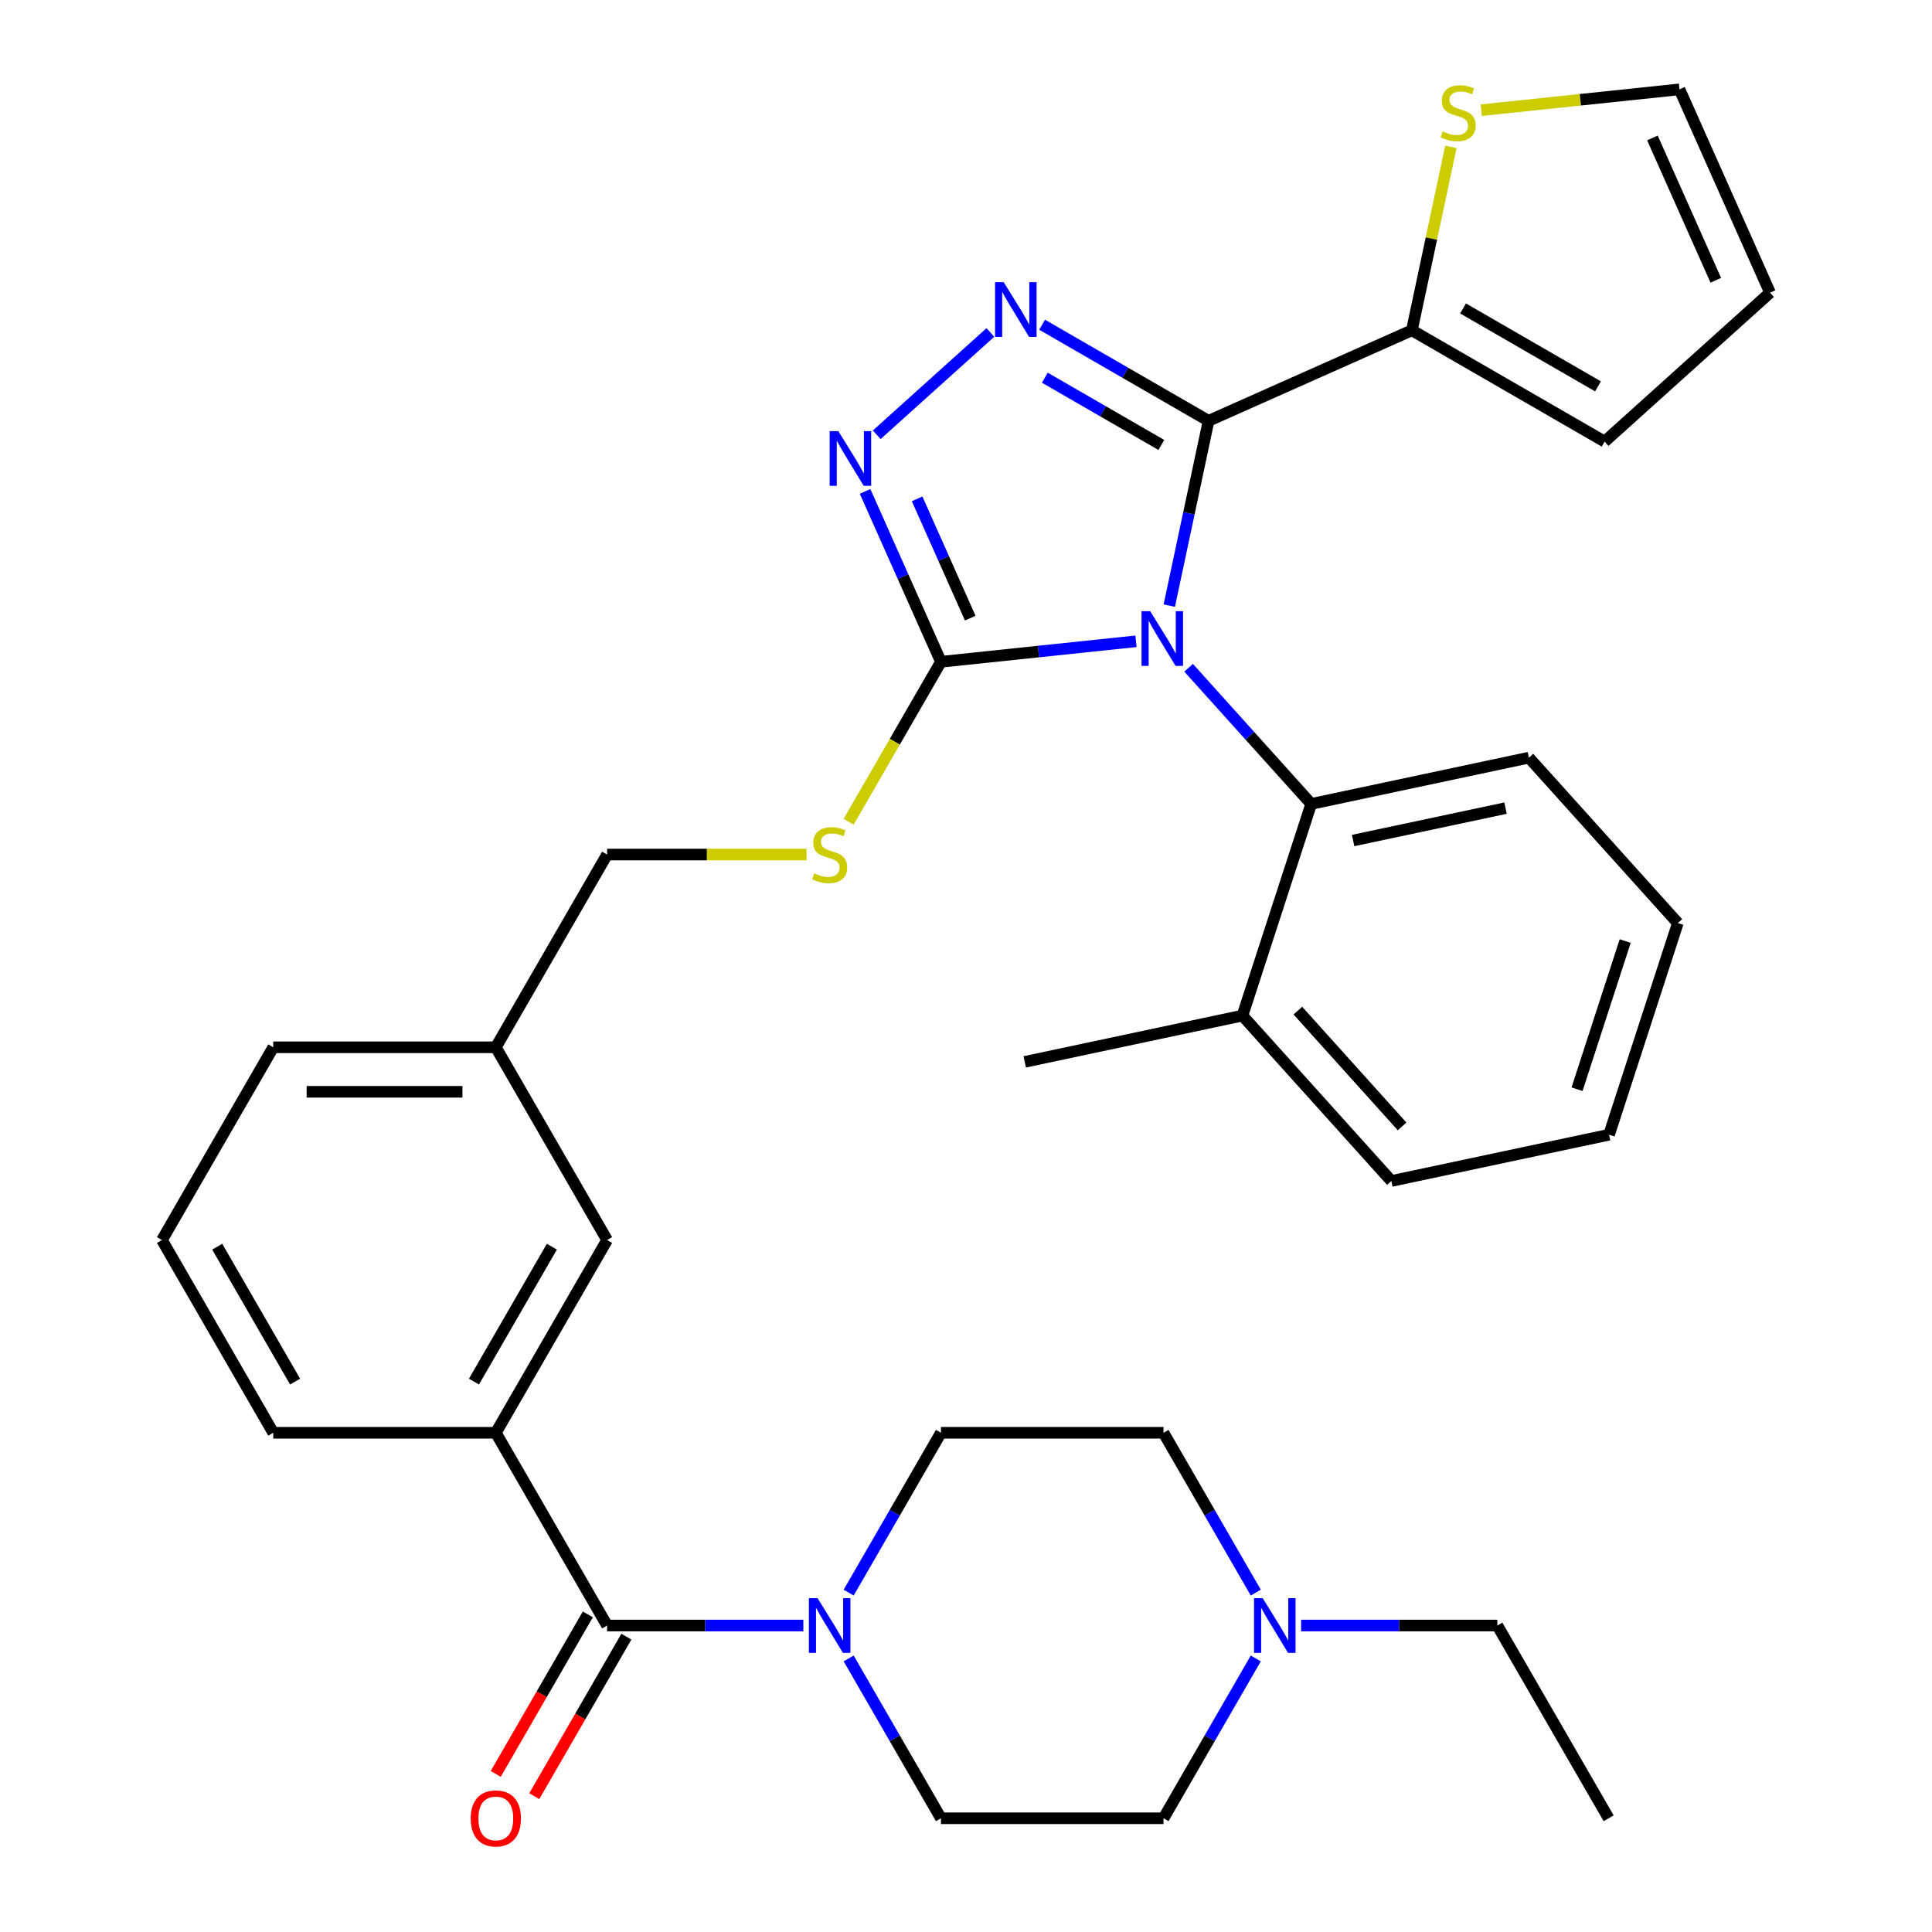 <?xml version='1.0' encoding='iso-8859-1'?>
<svg version='1.1' baseProfile='full'
              xmlns='http://www.w3.org/2000/svg'
                      xmlns:rdkit='http://www.rdkit.org/xml'
                      xmlns:xlink='http://www.w3.org/1999/xlink'
                  xml:space='preserve'
width='1000px' height='1000px' viewBox='0 0 1000 1000'>
<!-- END OF HEADER -->
<rect style='opacity:1.0;fill:#FFFFFF;stroke:none' width='1000' height='1000' x='0' y='0'> </rect>
<path class='bond-0' d='M 276.542,929.693 L 300.376,888.411' style='fill:none;fill-rule:evenodd;stroke:#FF0000;stroke-width:6px;stroke-linecap:butt;stroke-linejoin:miter;stroke-opacity:1' />
<path class='bond-0' d='M 300.376,888.411 L 324.21,847.128' style='fill:none;fill-rule:evenodd;stroke:#000000;stroke-width:6px;stroke-linecap:butt;stroke-linejoin:miter;stroke-opacity:1' />
<path class='bond-0' d='M 256.589,918.173 L 280.423,876.891' style='fill:none;fill-rule:evenodd;stroke:#FF0000;stroke-width:6px;stroke-linecap:butt;stroke-linejoin:miter;stroke-opacity:1' />
<path class='bond-0' d='M 280.423,876.891 L 304.257,835.608' style='fill:none;fill-rule:evenodd;stroke:#000000;stroke-width:6px;stroke-linecap:butt;stroke-linejoin:miter;stroke-opacity:1' />
<path class='bond-1' d='M 314.234,841.368 L 365.023,841.368' style='fill:none;fill-rule:evenodd;stroke:#000000;stroke-width:6px;stroke-linecap:butt;stroke-linejoin:miter;stroke-opacity:1' />
<path class='bond-1' d='M 365.023,841.368 L 415.812,841.368' style='fill:none;fill-rule:evenodd;stroke:#0000FF;stroke-width:6px;stroke-linecap:butt;stroke-linejoin:miter;stroke-opacity:1' />
<path class='bond-2' d='M 314.234,841.368 L 256.635,741.604' style='fill:none;fill-rule:evenodd;stroke:#000000;stroke-width:6px;stroke-linecap:butt;stroke-linejoin:miter;stroke-opacity:1' />
<path class='bond-3' d='M 673.449,841.368 L 724.238,841.368' style='fill:none;fill-rule:evenodd;stroke:#0000FF;stroke-width:6px;stroke-linecap:butt;stroke-linejoin:miter;stroke-opacity:1' />
<path class='bond-3' d='M 724.238,841.368 L 775.028,841.368' style='fill:none;fill-rule:evenodd;stroke:#000000;stroke-width:6px;stroke-linecap:butt;stroke-linejoin:miter;stroke-opacity:1' />
<path class='bond-4' d='M 649.991,858.408 L 626.111,899.771' style='fill:none;fill-rule:evenodd;stroke:#0000FF;stroke-width:6px;stroke-linecap:butt;stroke-linejoin:miter;stroke-opacity:1' />
<path class='bond-4' d='M 626.111,899.771 L 602.23,941.133' style='fill:none;fill-rule:evenodd;stroke:#000000;stroke-width:6px;stroke-linecap:butt;stroke-linejoin:miter;stroke-opacity:1' />
<path class='bond-5' d='M 649.991,824.328 L 626.111,782.966' style='fill:none;fill-rule:evenodd;stroke:#0000FF;stroke-width:6px;stroke-linecap:butt;stroke-linejoin:miter;stroke-opacity:1' />
<path class='bond-5' d='M 626.111,782.966 L 602.23,741.604' style='fill:none;fill-rule:evenodd;stroke:#000000;stroke-width:6px;stroke-linecap:butt;stroke-linejoin:miter;stroke-opacity:1' />
<path class='bond-6' d='M 439.27,824.328 L 463.151,782.966' style='fill:none;fill-rule:evenodd;stroke:#0000FF;stroke-width:6px;stroke-linecap:butt;stroke-linejoin:miter;stroke-opacity:1' />
<path class='bond-6' d='M 463.151,782.966 L 487.032,741.604' style='fill:none;fill-rule:evenodd;stroke:#000000;stroke-width:6px;stroke-linecap:butt;stroke-linejoin:miter;stroke-opacity:1' />
<path class='bond-7' d='M 439.27,858.408 L 463.151,899.771' style='fill:none;fill-rule:evenodd;stroke:#0000FF;stroke-width:6px;stroke-linecap:butt;stroke-linejoin:miter;stroke-opacity:1' />
<path class='bond-7' d='M 463.151,899.771 L 487.032,941.133' style='fill:none;fill-rule:evenodd;stroke:#000000;stroke-width:6px;stroke-linecap:butt;stroke-linejoin:miter;stroke-opacity:1' />
<path class='bond-8' d='M 775.028,841.368 L 832.627,941.133' style='fill:none;fill-rule:evenodd;stroke:#000000;stroke-width:6px;stroke-linecap:butt;stroke-linejoin:miter;stroke-opacity:1' />
<path class='bond-9' d='M 587.979,331.934 L 537.505,337.239' style='fill:none;fill-rule:evenodd;stroke:#0000FF;stroke-width:6px;stroke-linecap:butt;stroke-linejoin:miter;stroke-opacity:1' />
<path class='bond-9' d='M 537.505,337.239 L 487.032,342.544' style='fill:none;fill-rule:evenodd;stroke:#000000;stroke-width:6px;stroke-linecap:butt;stroke-linejoin:miter;stroke-opacity:1' />
<path class='bond-10' d='M 605.221,313.463 L 615.385,265.642' style='fill:none;fill-rule:evenodd;stroke:#0000FF;stroke-width:6px;stroke-linecap:butt;stroke-linejoin:miter;stroke-opacity:1' />
<path class='bond-10' d='M 615.385,265.642 L 625.55,217.822' style='fill:none;fill-rule:evenodd;stroke:#000000;stroke-width:6px;stroke-linecap:butt;stroke-linejoin:miter;stroke-opacity:1' />
<path class='bond-11' d='M 615.219,345.629 L 646.95,380.871' style='fill:none;fill-rule:evenodd;stroke:#0000FF;stroke-width:6px;stroke-linecap:butt;stroke-linejoin:miter;stroke-opacity:1' />
<path class='bond-11' d='M 646.95,380.871 L 678.682,416.112' style='fill:none;fill-rule:evenodd;stroke:#000000;stroke-width:6px;stroke-linecap:butt;stroke-linejoin:miter;stroke-opacity:1' />
<path class='bond-12' d='M 487.032,342.544 L 467.397,298.445' style='fill:none;fill-rule:evenodd;stroke:#000000;stroke-width:6px;stroke-linecap:butt;stroke-linejoin:miter;stroke-opacity:1' />
<path class='bond-12' d='M 467.397,298.445 L 447.763,254.345' style='fill:none;fill-rule:evenodd;stroke:#0000FF;stroke-width:6px;stroke-linecap:butt;stroke-linejoin:miter;stroke-opacity:1' />
<path class='bond-12' d='M 502.189,319.943 L 488.445,289.074' style='fill:none;fill-rule:evenodd;stroke:#000000;stroke-width:6px;stroke-linecap:butt;stroke-linejoin:miter;stroke-opacity:1' />
<path class='bond-12' d='M 488.445,289.074 L 474.701,258.204' style='fill:none;fill-rule:evenodd;stroke:#0000FF;stroke-width:6px;stroke-linecap:butt;stroke-linejoin:miter;stroke-opacity:1' />
<path class='bond-13' d='M 487.032,342.544 L 463.139,383.927' style='fill:none;fill-rule:evenodd;stroke:#000000;stroke-width:6px;stroke-linecap:butt;stroke-linejoin:miter;stroke-opacity:1' />
<path class='bond-13' d='M 463.139,383.927 L 439.247,425.309' style='fill:none;fill-rule:evenodd;stroke:#CCCC00;stroke-width:6px;stroke-linecap:butt;stroke-linejoin:miter;stroke-opacity:1' />
<path class='bond-14' d='M 453.796,225.042 L 512.624,172.073' style='fill:none;fill-rule:evenodd;stroke:#0000FF;stroke-width:6px;stroke-linecap:butt;stroke-linejoin:miter;stroke-opacity:1' />
<path class='bond-15' d='M 539.405,168.086 L 582.478,192.954' style='fill:none;fill-rule:evenodd;stroke:#0000FF;stroke-width:6px;stroke-linecap:butt;stroke-linejoin:miter;stroke-opacity:1' />
<path class='bond-15' d='M 582.478,192.954 L 625.55,217.822' style='fill:none;fill-rule:evenodd;stroke:#000000;stroke-width:6px;stroke-linecap:butt;stroke-linejoin:miter;stroke-opacity:1' />
<path class='bond-15' d='M 540.807,195.499 L 570.958,212.907' style='fill:none;fill-rule:evenodd;stroke:#0000FF;stroke-width:6px;stroke-linecap:butt;stroke-linejoin:miter;stroke-opacity:1' />
<path class='bond-15' d='M 570.958,212.907 L 601.108,230.314' style='fill:none;fill-rule:evenodd;stroke:#000000;stroke-width:6px;stroke-linecap:butt;stroke-linejoin:miter;stroke-opacity:1' />
<path class='bond-16' d='M 625.55,217.822 L 730.789,170.966' style='fill:none;fill-rule:evenodd;stroke:#000000;stroke-width:6px;stroke-linecap:butt;stroke-linejoin:miter;stroke-opacity:1' />
<path class='bond-17' d='M 417.472,442.309 L 365.853,442.309' style='fill:none;fill-rule:evenodd;stroke:#CCCC00;stroke-width:6px;stroke-linecap:butt;stroke-linejoin:miter;stroke-opacity:1' />
<path class='bond-17' d='M 365.853,442.309 L 314.234,442.309' style='fill:none;fill-rule:evenodd;stroke:#000000;stroke-width:6px;stroke-linecap:butt;stroke-linejoin:miter;stroke-opacity:1' />
<path class='bond-18' d='M 141.436,741.604 L 83.837,641.839' style='fill:none;fill-rule:evenodd;stroke:#000000;stroke-width:6px;stroke-linecap:butt;stroke-linejoin:miter;stroke-opacity:1' />
<path class='bond-18' d='M 152.749,715.119 L 112.43,645.284' style='fill:none;fill-rule:evenodd;stroke:#000000;stroke-width:6px;stroke-linecap:butt;stroke-linejoin:miter;stroke-opacity:1' />
<path class='bond-19' d='M 141.436,741.604 L 256.635,741.604' style='fill:none;fill-rule:evenodd;stroke:#000000;stroke-width:6px;stroke-linecap:butt;stroke-linejoin:miter;stroke-opacity:1' />
<path class='bond-20' d='M 314.234,442.309 L 256.635,542.074' style='fill:none;fill-rule:evenodd;stroke:#000000;stroke-width:6px;stroke-linecap:butt;stroke-linejoin:miter;stroke-opacity:1' />
<path class='bond-21' d='M 83.837,641.839 L 141.436,542.074' style='fill:none;fill-rule:evenodd;stroke:#000000;stroke-width:6px;stroke-linecap:butt;stroke-linejoin:miter;stroke-opacity:1' />
<path class='bond-22' d='M 141.436,542.074 L 256.635,542.074' style='fill:none;fill-rule:evenodd;stroke:#000000;stroke-width:6px;stroke-linecap:butt;stroke-linejoin:miter;stroke-opacity:1' />
<path class='bond-22' d='M 158.716,565.114 L 239.355,565.114' style='fill:none;fill-rule:evenodd;stroke:#000000;stroke-width:6px;stroke-linecap:butt;stroke-linejoin:miter;stroke-opacity:1' />
<path class='bond-23' d='M 868.446,477.77 L 832.847,587.33' style='fill:none;fill-rule:evenodd;stroke:#000000;stroke-width:6px;stroke-linecap:butt;stroke-linejoin:miter;stroke-opacity:1' />
<path class='bond-23' d='M 841.194,487.084 L 816.275,563.777' style='fill:none;fill-rule:evenodd;stroke:#000000;stroke-width:6px;stroke-linecap:butt;stroke-linejoin:miter;stroke-opacity:1' />
<path class='bond-24' d='M 868.446,477.77 L 791.363,392.161' style='fill:none;fill-rule:evenodd;stroke:#000000;stroke-width:6px;stroke-linecap:butt;stroke-linejoin:miter;stroke-opacity:1' />
<path class='bond-25' d='M 832.847,587.33 L 720.166,611.281' style='fill:none;fill-rule:evenodd;stroke:#000000;stroke-width:6px;stroke-linecap:butt;stroke-linejoin:miter;stroke-opacity:1' />
<path class='bond-26' d='M 750.965,76.045 L 740.877,123.506' style='fill:none;fill-rule:evenodd;stroke:#CCCC00;stroke-width:6px;stroke-linecap:butt;stroke-linejoin:miter;stroke-opacity:1' />
<path class='bond-26' d='M 740.877,123.506 L 730.789,170.966' style='fill:none;fill-rule:evenodd;stroke:#000000;stroke-width:6px;stroke-linecap:butt;stroke-linejoin:miter;stroke-opacity:1' />
<path class='bond-27' d='M 766.7,57.028 L 818.004,51.636' style='fill:none;fill-rule:evenodd;stroke:#CCCC00;stroke-width:6px;stroke-linecap:butt;stroke-linejoin:miter;stroke-opacity:1' />
<path class='bond-27' d='M 818.004,51.636 L 869.308,46.244' style='fill:none;fill-rule:evenodd;stroke:#000000;stroke-width:6px;stroke-linecap:butt;stroke-linejoin:miter;stroke-opacity:1' />
<path class='bond-28' d='M 730.789,170.966 L 830.554,228.566' style='fill:none;fill-rule:evenodd;stroke:#000000;stroke-width:6px;stroke-linecap:butt;stroke-linejoin:miter;stroke-opacity:1' />
<path class='bond-28' d='M 757.274,159.653 L 827.109,199.973' style='fill:none;fill-rule:evenodd;stroke:#000000;stroke-width:6px;stroke-linecap:butt;stroke-linejoin:miter;stroke-opacity:1' />
<path class='bond-29' d='M 830.554,228.566 L 916.163,151.483' style='fill:none;fill-rule:evenodd;stroke:#000000;stroke-width:6px;stroke-linecap:butt;stroke-linejoin:miter;stroke-opacity:1' />
<path class='bond-30' d='M 916.163,151.483 L 869.308,46.244' style='fill:none;fill-rule:evenodd;stroke:#000000;stroke-width:6px;stroke-linecap:butt;stroke-linejoin:miter;stroke-opacity:1' />
<path class='bond-30' d='M 888.087,145.068 L 855.288,71.401' style='fill:none;fill-rule:evenodd;stroke:#000000;stroke-width:6px;stroke-linecap:butt;stroke-linejoin:miter;stroke-opacity:1' />
<path class='bond-31' d='M 720.166,611.281 L 643.083,525.672' style='fill:none;fill-rule:evenodd;stroke:#000000;stroke-width:6px;stroke-linecap:butt;stroke-linejoin:miter;stroke-opacity:1' />
<path class='bond-31' d='M 725.726,583.023 L 671.768,523.097' style='fill:none;fill-rule:evenodd;stroke:#000000;stroke-width:6px;stroke-linecap:butt;stroke-linejoin:miter;stroke-opacity:1' />
<path class='bond-32' d='M 643.083,525.672 L 678.682,416.112' style='fill:none;fill-rule:evenodd;stroke:#000000;stroke-width:6px;stroke-linecap:butt;stroke-linejoin:miter;stroke-opacity:1' />
<path class='bond-33' d='M 643.083,525.672 L 530.402,549.623' style='fill:none;fill-rule:evenodd;stroke:#000000;stroke-width:6px;stroke-linecap:butt;stroke-linejoin:miter;stroke-opacity:1' />
<path class='bond-34' d='M 678.682,416.112 L 791.363,392.161' style='fill:none;fill-rule:evenodd;stroke:#000000;stroke-width:6px;stroke-linecap:butt;stroke-linejoin:miter;stroke-opacity:1' />
<path class='bond-34' d='M 700.374,435.056 L 779.251,418.29' style='fill:none;fill-rule:evenodd;stroke:#000000;stroke-width:6px;stroke-linecap:butt;stroke-linejoin:miter;stroke-opacity:1' />
<path class='bond-35' d='M 256.635,542.074 L 314.234,641.839' style='fill:none;fill-rule:evenodd;stroke:#000000;stroke-width:6px;stroke-linecap:butt;stroke-linejoin:miter;stroke-opacity:1' />
<path class='bond-36' d='M 314.234,641.839 L 256.635,741.604' style='fill:none;fill-rule:evenodd;stroke:#000000;stroke-width:6px;stroke-linecap:butt;stroke-linejoin:miter;stroke-opacity:1' />
<path class='bond-36' d='M 285.641,645.284 L 245.322,715.119' style='fill:none;fill-rule:evenodd;stroke:#000000;stroke-width:6px;stroke-linecap:butt;stroke-linejoin:miter;stroke-opacity:1' />
<path class='bond-37' d='M 602.23,941.133 L 487.032,941.133' style='fill:none;fill-rule:evenodd;stroke:#000000;stroke-width:6px;stroke-linecap:butt;stroke-linejoin:miter;stroke-opacity:1' />
<path class='bond-38' d='M 602.23,741.604 L 487.032,741.604' style='fill:none;fill-rule:evenodd;stroke:#000000;stroke-width:6px;stroke-linecap:butt;stroke-linejoin:miter;stroke-opacity:1' />
<path  class='atom-0' d='M 243.635 941.213
Q 243.635 934.413, 246.995 930.613
Q 250.355 926.813, 256.635 926.813
Q 262.915 926.813, 266.275 930.613
Q 269.635 934.413, 269.635 941.213
Q 269.635 948.093, 266.235 952.013
Q 262.835 955.893, 256.635 955.893
Q 250.395 955.893, 246.995 952.013
Q 243.635 948.133, 243.635 941.213
M 256.635 952.693
Q 260.955 952.693, 263.275 949.813
Q 265.635 946.893, 265.635 941.213
Q 265.635 935.653, 263.275 932.853
Q 260.955 930.013, 256.635 930.013
Q 252.315 930.013, 249.955 932.813
Q 247.635 935.613, 247.635 941.213
Q 247.635 946.933, 249.955 949.813
Q 252.315 952.693, 256.635 952.693
' fill='#FF0000'/>
<path  class='atom-2' d='M 653.569 827.208
L 662.849 842.208
Q 663.769 843.688, 665.249 846.368
Q 666.729 849.048, 666.809 849.208
L 666.809 827.208
L 670.569 827.208
L 670.569 855.528
L 666.689 855.528
L 656.729 839.128
Q 655.569 837.208, 654.329 835.008
Q 653.129 832.808, 652.769 832.128
L 652.769 855.528
L 649.089 855.528
L 649.089 827.208
L 653.569 827.208
' fill='#0000FF'/>
<path  class='atom-3' d='M 423.172 827.208
L 432.452 842.208
Q 433.372 843.688, 434.852 846.368
Q 436.332 849.048, 436.412 849.208
L 436.412 827.208
L 440.172 827.208
L 440.172 855.528
L 436.292 855.528
L 426.332 839.128
Q 425.172 837.208, 423.932 835.008
Q 422.732 832.808, 422.372 832.128
L 422.372 855.528
L 418.692 855.528
L 418.692 827.208
L 423.172 827.208
' fill='#0000FF'/>
<path  class='atom-5' d='M 595.339 316.343
L 604.619 331.343
Q 605.539 332.823, 607.019 335.503
Q 608.499 338.183, 608.579 338.343
L 608.579 316.343
L 612.339 316.343
L 612.339 344.663
L 608.459 344.663
L 598.499 328.263
Q 597.339 326.343, 596.099 324.143
Q 594.899 321.943, 594.539 321.263
L 594.539 344.663
L 590.859 344.663
L 590.859 316.343
L 595.339 316.343
' fill='#0000FF'/>
<path  class='atom-7' d='M 433.916 223.145
L 443.196 238.145
Q 444.116 239.625, 445.596 242.305
Q 447.076 244.985, 447.156 245.145
L 447.156 223.145
L 450.916 223.145
L 450.916 251.465
L 447.036 251.465
L 437.076 235.065
Q 435.916 233.145, 434.676 230.945
Q 433.476 228.745, 433.116 228.065
L 433.116 251.465
L 429.436 251.465
L 429.436 223.145
L 433.916 223.145
' fill='#0000FF'/>
<path  class='atom-8' d='M 519.525 146.063
L 528.805 161.063
Q 529.725 162.543, 531.205 165.223
Q 532.685 167.903, 532.765 168.063
L 532.765 146.063
L 536.525 146.063
L 536.525 174.383
L 532.645 174.383
L 522.685 157.983
Q 521.525 156.063, 520.285 153.863
Q 519.085 151.663, 518.725 150.983
L 518.725 174.383
L 515.045 174.383
L 515.045 146.063
L 519.525 146.063
' fill='#0000FF'/>
<path  class='atom-10' d='M 421.432 452.029
Q 421.752 452.149, 423.072 452.709
Q 424.392 453.269, 425.832 453.629
Q 427.312 453.949, 428.752 453.949
Q 431.432 453.949, 432.992 452.669
Q 434.552 451.349, 434.552 449.069
Q 434.552 447.509, 433.752 446.549
Q 432.992 445.589, 431.792 445.069
Q 430.592 444.549, 428.592 443.949
Q 426.072 443.189, 424.552 442.469
Q 423.072 441.749, 421.992 440.229
Q 420.952 438.709, 420.952 436.149
Q 420.952 432.589, 423.352 430.389
Q 425.792 428.189, 430.592 428.189
Q 433.872 428.189, 437.592 429.749
L 436.672 432.829
Q 433.272 431.429, 430.712 431.429
Q 427.952 431.429, 426.432 432.589
Q 424.912 433.709, 424.952 435.669
Q 424.952 437.189, 425.712 438.109
Q 426.512 439.029, 427.632 439.549
Q 428.792 440.069, 430.712 440.669
Q 433.272 441.469, 434.792 442.269
Q 436.312 443.069, 437.392 444.709
Q 438.512 446.309, 438.512 449.069
Q 438.512 452.989, 435.872 455.109
Q 433.272 457.189, 428.912 457.189
Q 426.392 457.189, 424.472 456.629
Q 422.592 456.109, 420.352 455.189
L 421.432 452.029
' fill='#CCCC00'/>
<path  class='atom-17' d='M 746.74 68.005
Q 747.06 68.125, 748.38 68.685
Q 749.7 69.245, 751.14 69.605
Q 752.62 69.925, 754.06 69.925
Q 756.74 69.925, 758.3 68.645
Q 759.86 67.325, 759.86 65.045
Q 759.86 63.485, 759.06 62.525
Q 758.3 61.565, 757.1 61.045
Q 755.9 60.525, 753.9 59.925
Q 751.38 59.165, 749.86 58.445
Q 748.38 57.725, 747.3 56.205
Q 746.26 54.685, 746.26 52.125
Q 746.26 48.565, 748.66 46.365
Q 751.1 44.165, 755.9 44.165
Q 759.18 44.165, 762.9 45.725
L 761.98 48.805
Q 758.58 47.405, 756.02 47.405
Q 753.26 47.405, 751.74 48.565
Q 750.22 49.685, 750.26 51.645
Q 750.26 53.165, 751.02 54.085
Q 751.82 55.005, 752.94 55.525
Q 754.1 56.045, 756.02 56.645
Q 758.58 57.445, 760.1 58.245
Q 761.62 59.045, 762.7 60.685
Q 763.82 62.285, 763.82 65.045
Q 763.82 68.965, 761.18 71.085
Q 758.58 73.165, 754.22 73.165
Q 751.7 73.165, 749.78 72.605
Q 747.9 72.085, 745.66 71.165
L 746.74 68.005
' fill='#CCCC00'/>
</svg>
